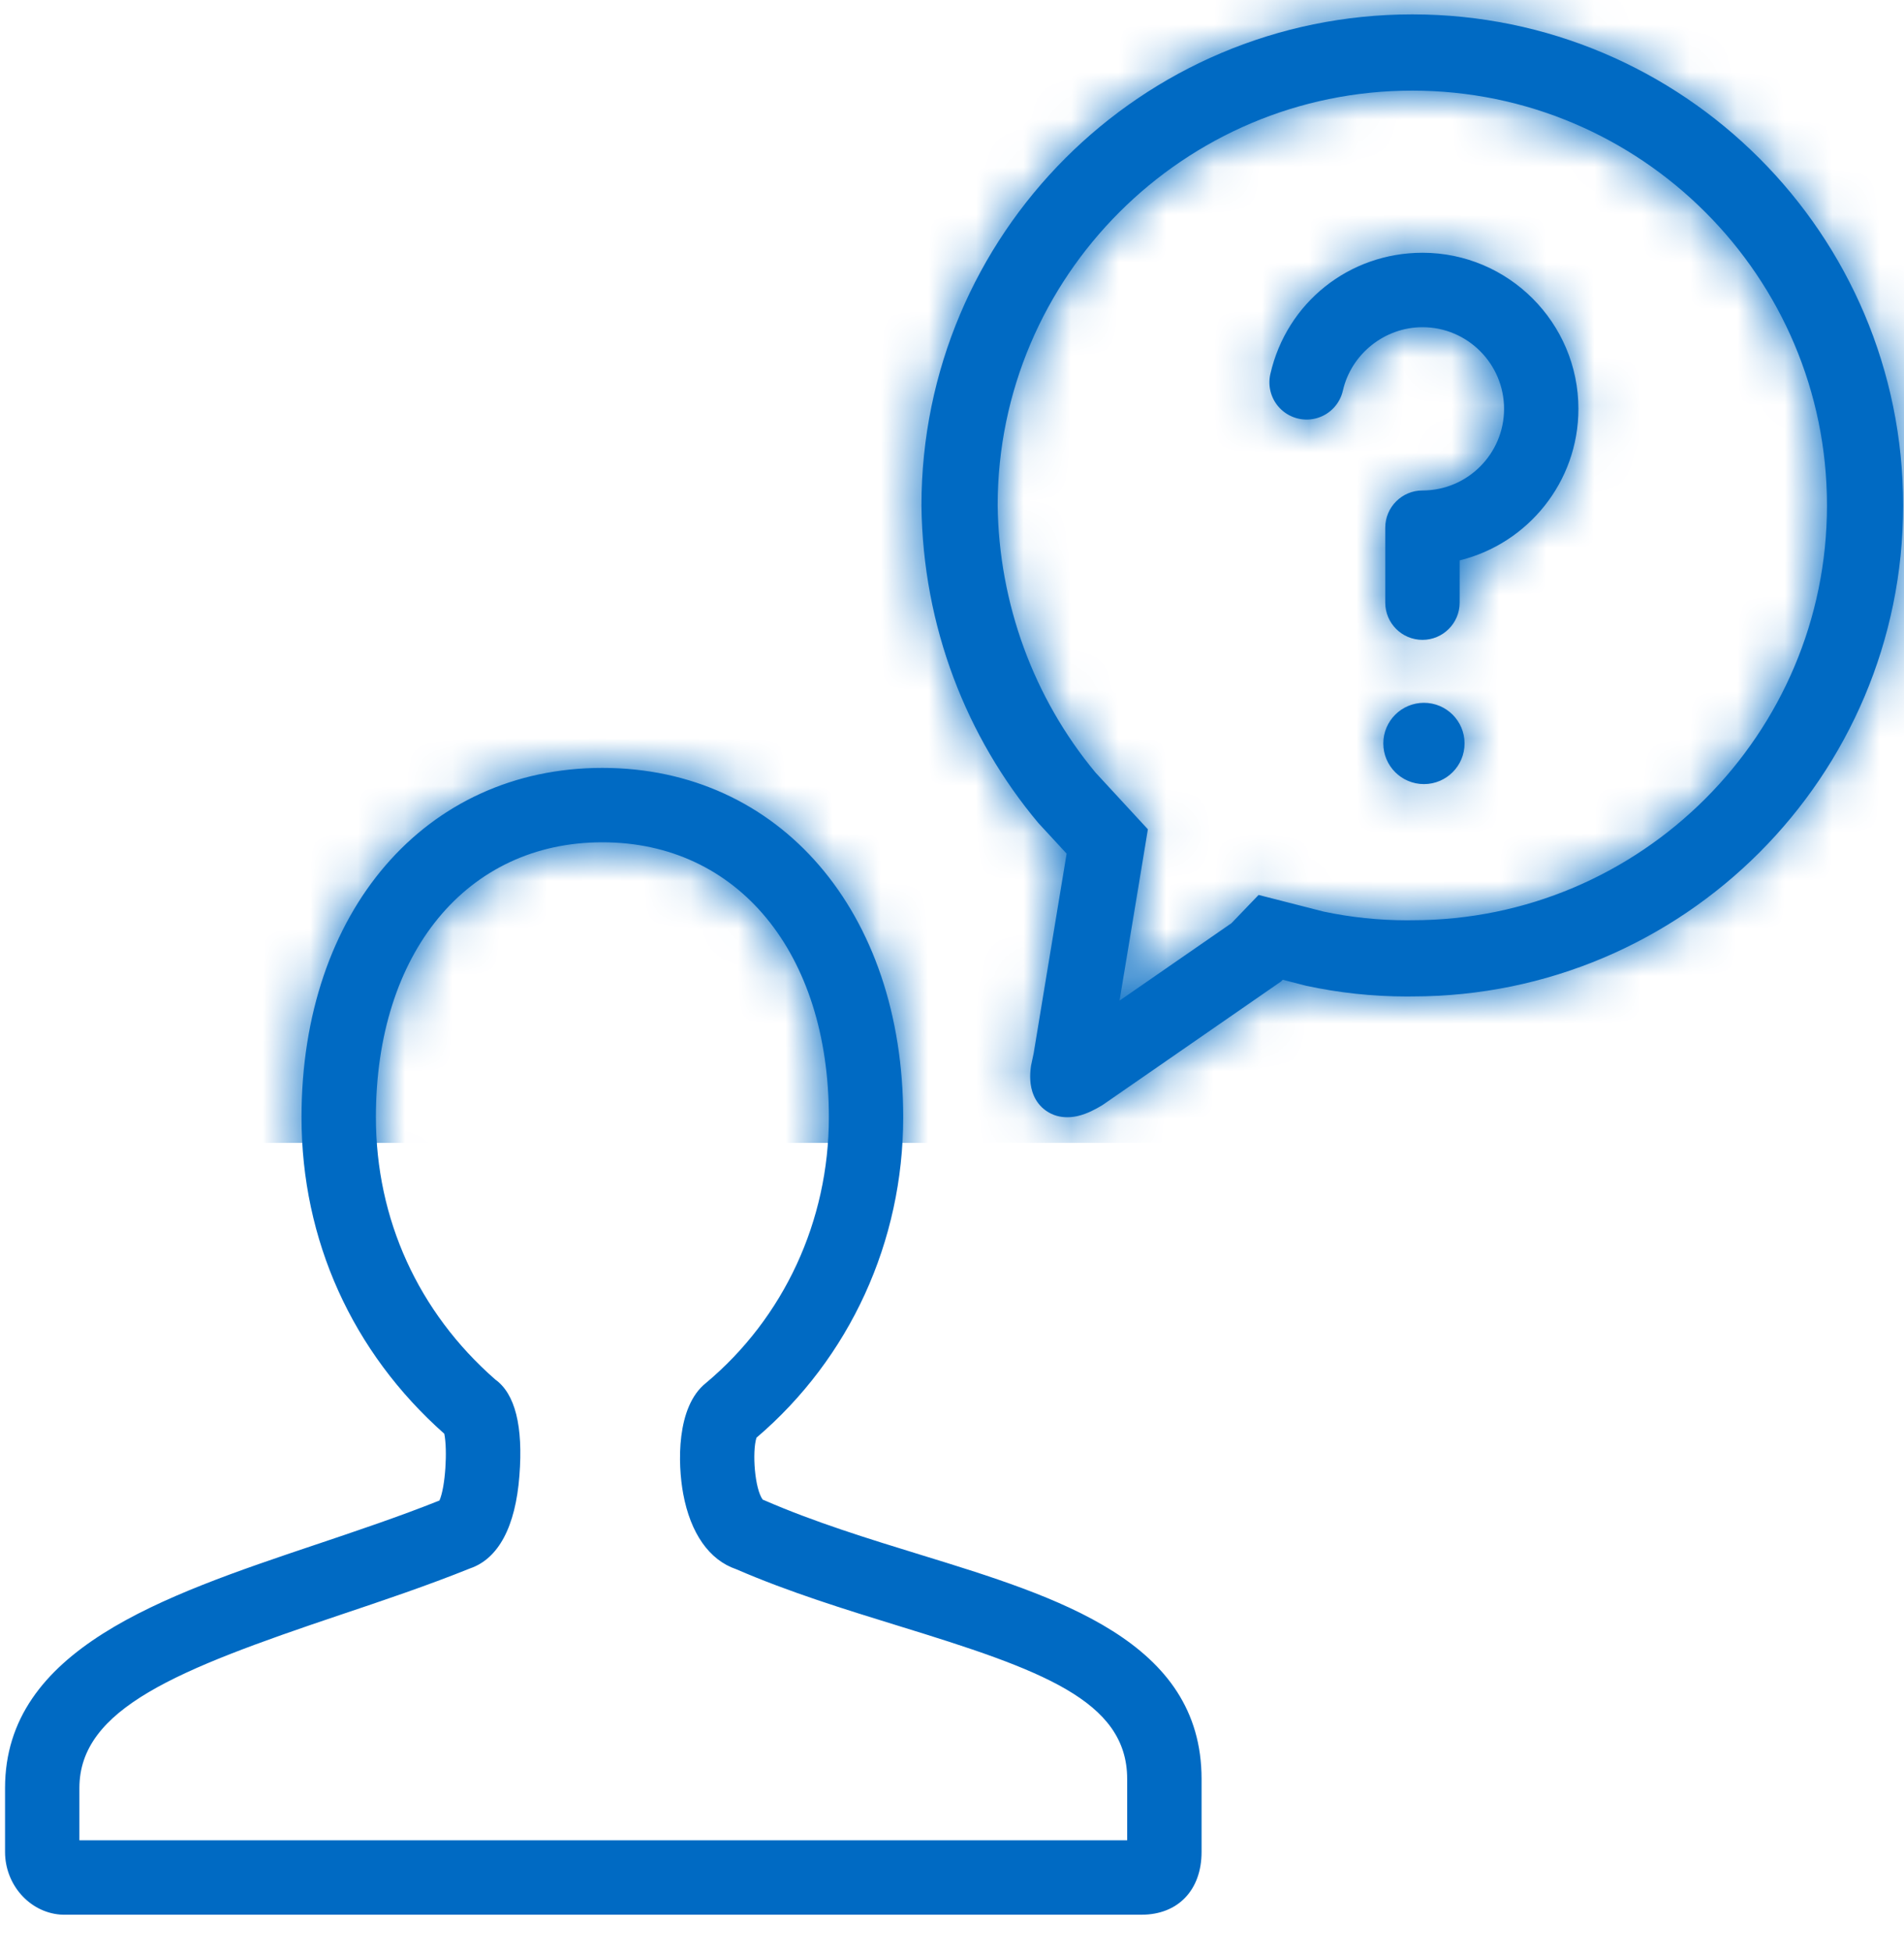 <svg width="40" height="41" viewBox="0 0 40 41" fill="none" xmlns="http://www.w3.org/2000/svg">
<path fill-rule="evenodd" clip-rule="evenodd" d="M39.982 10.614C39.982 16.306 35.363 20.925 29.674 20.925C29.633 20.926 29.592 20.926 29.552 20.926H29.551C28.829 20.926 28.122 20.848 27.439 20.701L26.948 20.575L26.913 20.611L23.183 23.192L23.154 23.211C23.003 23.303 22.833 23.389 22.659 23.432C22.595 23.448 22.512 23.462 22.42 23.462C22.282 23.462 22.124 23.43 21.974 23.324C21.718 23.143 21.656 22.868 21.645 22.689C21.638 22.59 21.645 22.486 21.66 22.381L21.715 22.122L22.408 17.926L21.813 17.282C20.307 15.487 19.387 13.163 19.358 10.617C19.358 4.921 23.978 0.302 29.67 0.302C35.363 0.302 39.982 4.922 39.982 10.614ZM30.665 11.768C32.096 11.417 33.16 10.123 33.16 8.586C33.16 6.779 31.69 5.308 29.884 5.308C28.344 5.308 27.03 6.355 26.688 7.855C26.626 8.127 26.713 8.412 26.918 8.602C27.123 8.792 27.414 8.859 27.681 8.776C27.948 8.694 28.15 8.475 28.212 8.202C28.388 7.431 29.091 6.871 29.884 6.871C30.829 6.871 31.598 7.64 31.598 8.586C31.598 9.531 30.829 10.3 29.884 10.3C29.452 10.3 29.102 10.65 29.102 11.081V12.656C29.102 13.087 29.452 13.437 29.884 13.437C30.315 13.437 30.665 13.087 30.665 12.656V11.768ZM29.061 15.612C29.061 15.141 29.443 14.759 29.915 14.759C30.386 14.759 30.768 15.141 30.768 15.612C30.768 16.084 30.386 16.466 29.915 16.466C29.443 16.466 29.061 16.084 29.061 15.612ZM29.67 1.903C34.474 1.903 38.382 5.811 38.382 10.614C38.382 15.417 34.475 19.325 29.674 19.325H29.654L29.551 19.326C28.964 19.326 28.377 19.264 27.806 19.143L27.345 19.025L26.441 18.794L25.871 19.387L23.52 21.013L23.988 18.188L24.115 17.415L23.584 16.84L23.016 16.225C21.714 14.661 20.984 12.668 20.959 10.608C20.965 5.808 24.87 1.903 29.67 1.903ZM25.243 37.358V38.891C25.243 39.691 24.748 40.209 23.982 40.209H1.328C1.306 40.209 1.284 40.208 1.263 40.206C0.614 40.152 0.106 39.574 0.106 38.891V37.549C0.106 34.632 3.422 33.517 6.63 32.438L6.649 32.432H6.649C7.511 32.142 8.4 31.843 9.232 31.511C9.359 31.226 9.403 30.446 9.334 30.109C7.399 28.395 6.334 26.039 6.334 23.462C6.334 19.142 8.933 16.126 12.655 16.126C16.376 16.126 18.975 19.142 18.975 23.462C18.975 26.074 17.852 28.521 15.892 30.192C15.798 30.494 15.856 31.27 16.024 31.493L16.032 31.496C16.039 31.499 16.046 31.501 16.053 31.504C17.103 31.962 18.243 32.313 19.345 32.652L19.345 32.652C22.244 33.544 25.243 34.467 25.243 37.358ZM18.884 34.146C21.858 35.06 23.68 35.705 23.68 37.358H23.68V38.646H1.668V37.549C1.668 35.876 3.731 35.062 7.128 33.919C8.037 33.614 8.977 33.298 9.874 32.937C10.471 32.733 10.83 32.062 10.912 30.99C10.993 29.948 10.822 29.269 10.404 28.969C8.787 27.554 7.897 25.6 7.897 23.462C7.897 20.008 9.809 17.688 12.655 17.688C15.5 17.688 17.413 20.009 17.413 23.462C17.413 25.638 16.47 27.672 14.827 29.046C14.206 29.543 14.236 30.738 14.353 31.37C14.507 32.201 14.9 32.76 15.465 32.953C16.584 33.437 17.753 33.797 18.884 34.146Z" fill="#006AC3"/>
<mask id="mask0_1_72" style="mask-type:alpha" maskUnits="userSpaceOnUse" x="0" y="0" width="40" height="41">
<path fill-rule="evenodd" clip-rule="evenodd" d="M39.982 10.614C39.982 16.306 35.363 20.925 29.674 20.925C29.633 20.926 29.592 20.926 29.552 20.926H29.551C28.829 20.926 28.122 20.848 27.439 20.701L26.948 20.575L26.913 20.611L23.183 23.192L23.154 23.211C23.003 23.303 22.833 23.389 22.659 23.432C22.595 23.448 22.512 23.462 22.42 23.462C22.282 23.462 22.124 23.43 21.974 23.324C21.718 23.143 21.656 22.868 21.645 22.689C21.638 22.59 21.645 22.486 21.66 22.381L21.715 22.122L22.408 17.926L21.813 17.282C20.307 15.487 19.387 13.163 19.358 10.617C19.358 4.921 23.978 0.302 29.67 0.302C35.363 0.302 39.982 4.922 39.982 10.614ZM30.665 11.768C32.096 11.417 33.16 10.123 33.16 8.586C33.16 6.779 31.69 5.308 29.884 5.308C28.344 5.308 27.03 6.355 26.688 7.855C26.626 8.127 26.713 8.412 26.918 8.602C27.123 8.792 27.414 8.859 27.681 8.776C27.948 8.694 28.15 8.475 28.212 8.202C28.388 7.431 29.091 6.871 29.884 6.871C30.829 6.871 31.598 7.64 31.598 8.586C31.598 9.531 30.829 10.3 29.884 10.3C29.452 10.3 29.102 10.65 29.102 11.081V12.656C29.102 13.087 29.452 13.437 29.884 13.437C30.315 13.437 30.665 13.087 30.665 12.656V11.768ZM29.061 15.612C29.061 15.141 29.443 14.759 29.915 14.759C30.386 14.759 30.768 15.141 30.768 15.612C30.768 16.084 30.386 16.466 29.915 16.466C29.443 16.466 29.061 16.084 29.061 15.612ZM29.67 1.903C34.474 1.903 38.382 5.811 38.382 10.614C38.382 15.417 34.475 19.325 29.674 19.325H29.654L29.551 19.326C28.964 19.326 28.377 19.264 27.806 19.143L27.345 19.025L26.441 18.794L25.871 19.387L23.52 21.013L23.988 18.188L24.115 17.415L23.584 16.84L23.016 16.225C21.714 14.661 20.984 12.668 20.959 10.608C20.965 5.808 24.87 1.903 29.67 1.903ZM25.243 37.358V38.891C25.243 39.691 24.748 40.209 23.982 40.209H1.328C1.306 40.209 1.284 40.208 1.263 40.206C0.614 40.152 0.106 39.574 0.106 38.891V37.549C0.106 34.632 3.422 33.517 6.63 32.438L6.649 32.432H6.649C7.511 32.142 8.4 31.843 9.232 31.511C9.359 31.226 9.403 30.446 9.334 30.109C7.399 28.395 6.334 26.039 6.334 23.462C6.334 19.142 8.933 16.126 12.655 16.126C16.376 16.126 18.975 19.142 18.975 23.462C18.975 26.074 17.852 28.521 15.892 30.192C15.798 30.494 15.856 31.27 16.024 31.493L16.032 31.496C16.039 31.499 16.046 31.501 16.053 31.504C17.103 31.962 18.243 32.313 19.345 32.652L19.345 32.652C22.244 33.544 25.243 34.467 25.243 37.358ZM18.884 34.146C21.858 35.06 23.68 35.705 23.68 37.358H23.68V38.646H1.668V37.549C1.668 35.876 3.731 35.062 7.128 33.919C8.037 33.614 8.977 33.298 9.874 32.937C10.471 32.733 10.83 32.062 10.912 30.99C10.993 29.948 10.822 29.269 10.404 28.969C8.787 27.554 7.897 25.6 7.897 23.462C7.897 20.008 9.809 17.688 12.655 17.688C15.5 17.688 17.413 20.009 17.413 23.462C17.413 25.638 16.47 27.672 14.827 29.046C14.206 29.543 14.236 30.738 14.353 31.37C14.507 32.201 14.9 32.76 15.465 32.953C16.584 33.437 17.753 33.797 18.884 34.146Z" fill="white"/>
</mask>
<g mask="url(#mask0_1_72)">
<path d="M176 0H4C1.791 0 0 1.791 0 4V20C0 22.209 1.791 24 4 24H176C178.209 24 180 22.209 180 20V4C180 1.791 178.209 0 176 0Z" fill="#006AC3"/>
</g>
</svg>
